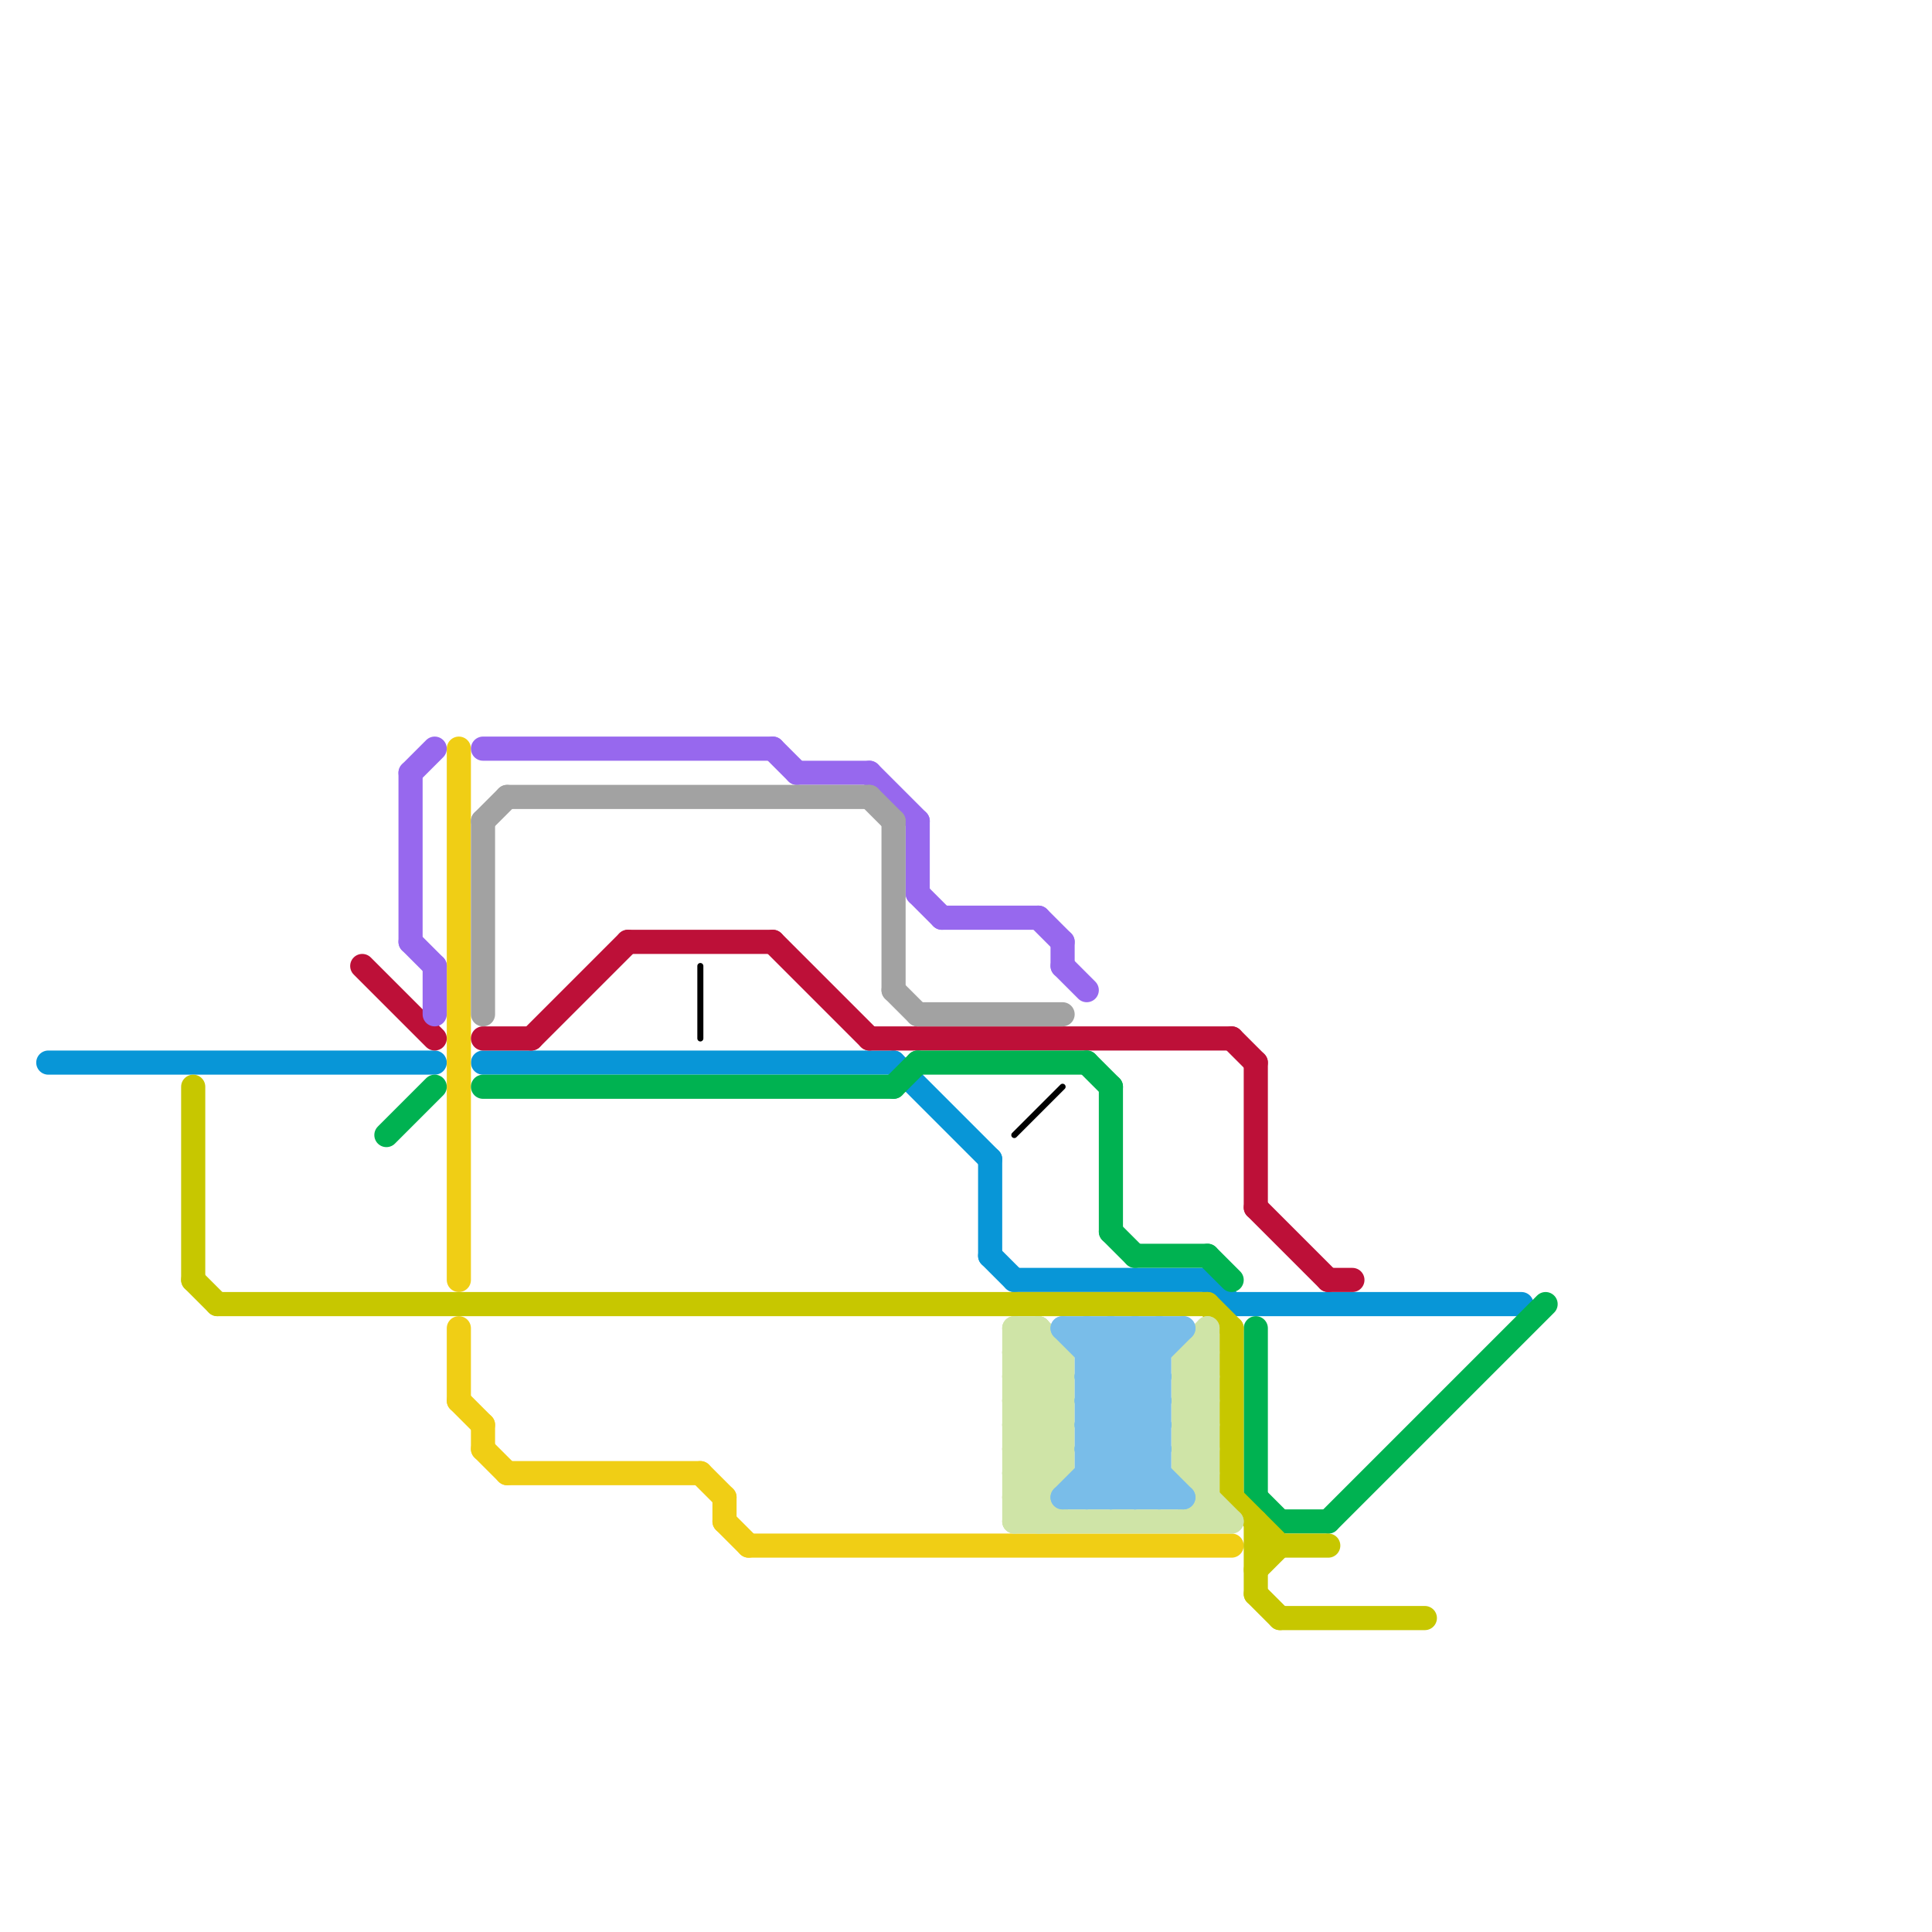 
<svg version="1.1" xmlns="http://www.w3.org/2000/svg" viewBox="0 0 80 80">
<style>text { font: 1px Helvetica; font-weight: 600; white-space: pre; dominant-baseline: central; } line { stroke-width: 1; fill: none; stroke-linecap: round; stroke-linejoin: round; } .c0 { stroke: #0896d7 } .c1 { stroke: #f0ce15 } .c2 { stroke: #bd1038 } .c3 { stroke: #00b251 } .c4 { stroke: #c7c700 } .c5 { stroke: #000000 } .c6 { stroke: #9768ee } .c7 { stroke: #a2a2a2 } .c8 { stroke: #cfe4a7 } .c9 { stroke: #79bde9 } .w1 { stroke-width: 1; }.w4 { stroke-width: .25; }</style><style>.lxco { stroke: #000; stroke-width: 0.525; fill: #fff; stroke-linecap: square; } .lxci { stroke: #fff; stroke-width: 0.25; fill: #fff; stroke-linecap: square; } </style><defs><g id="l"><circle r="0.45" fill="#fff" stroke="#000" stroke-width="0.2"/></g></defs><line class="c0 " x1="41" y1="52" x2="42" y2="53"/><line class="c0 " x1="2" y1="44" x2="18" y2="44"/><line class="c0 " x1="20" y1="44" x2="37" y2="44"/><line class="c0 " x1="42" y1="53" x2="50" y2="53"/><line class="c0 " x1="51" y1="54" x2="63" y2="54"/><line class="c0 " x1="37" y1="44" x2="41" y2="48"/><line class="c0 " x1="50" y1="53" x2="51" y2="54"/><line class="c0 " x1="41" y1="48" x2="41" y2="52"/><line class="c1 " x1="30" y1="63" x2="31" y2="64"/><line class="c1 " x1="19" y1="31" x2="19" y2="53"/><line class="c1 " x1="31" y1="64" x2="51" y2="64"/><line class="c1 " x1="20" y1="59" x2="20" y2="60"/><line class="c1 " x1="19" y1="58" x2="20" y2="59"/><line class="c1 " x1="20" y1="60" x2="21" y2="61"/><line class="c1 " x1="29" y1="61" x2="30" y2="62"/><line class="c1 " x1="30" y1="62" x2="30" y2="63"/><line class="c1 " x1="21" y1="61" x2="29" y2="61"/><line class="c1 " x1="19" y1="55" x2="19" y2="58"/><line class="c2 " x1="15" y1="40" x2="18" y2="43"/><line class="c2 " x1="22" y1="43" x2="26" y2="39"/><line class="c2 " x1="52" y1="50" x2="55" y2="53"/><line class="c2 " x1="26" y1="39" x2="32" y2="39"/><line class="c2 " x1="52" y1="44" x2="52" y2="50"/><line class="c2 " x1="20" y1="43" x2="22" y2="43"/><line class="c2 " x1="32" y1="39" x2="36" y2="43"/><line class="c2 " x1="55" y1="53" x2="56" y2="53"/><line class="c2 " x1="36" y1="43" x2="51" y2="43"/><line class="c2 " x1="51" y1="43" x2="52" y2="44"/><line class="c3 " x1="52" y1="62" x2="53" y2="63"/><line class="c3 " x1="37" y1="45" x2="38" y2="44"/><line class="c3 " x1="16" y1="47" x2="18" y2="45"/><line class="c3 " x1="47" y1="52" x2="50" y2="52"/><line class="c3 " x1="53" y1="63" x2="55" y2="63"/><line class="c3 " x1="46" y1="51" x2="47" y2="52"/><line class="c3 " x1="50" y1="52" x2="51" y2="53"/><line class="c3 " x1="38" y1="44" x2="45" y2="44"/><line class="c3 " x1="45" y1="44" x2="46" y2="45"/><line class="c3 " x1="52" y1="55" x2="52" y2="62"/><line class="c3 " x1="55" y1="63" x2="64" y2="54"/><line class="c3 " x1="20" y1="45" x2="37" y2="45"/><line class="c3 " x1="46" y1="45" x2="46" y2="51"/><line class="c4 " x1="8" y1="45" x2="8" y2="53"/><line class="c4 " x1="8" y1="53" x2="9" y2="54"/><line class="c4 " x1="52" y1="66" x2="53" y2="67"/><line class="c4 " x1="51" y1="62" x2="53" y2="64"/><line class="c4 " x1="9" y1="54" x2="50" y2="54"/><line class="c4 " x1="52" y1="64" x2="55" y2="64"/><line class="c4 " x1="53" y1="67" x2="59" y2="67"/><line class="c4 " x1="51" y1="55" x2="51" y2="62"/><line class="c4 " x1="52" y1="63" x2="52" y2="66"/><line class="c4 " x1="50" y1="54" x2="51" y2="55"/><line class="c4 " x1="52" y1="65" x2="53" y2="64"/><line class="c5 w4" x1="29" y1="40" x2="29" y2="43"/><line class="c5 w4" x1="42" y1="47" x2="44" y2="45"/><line class="c6 " x1="32" y1="31" x2="33" y2="32"/><line class="c6 " x1="39" y1="38" x2="43" y2="38"/><line class="c6 " x1="17" y1="39" x2="18" y2="40"/><line class="c6 " x1="17" y1="32" x2="17" y2="39"/><line class="c6 " x1="38" y1="37" x2="39" y2="38"/><line class="c6 " x1="18" y1="40" x2="18" y2="42"/><line class="c6 " x1="36" y1="32" x2="38" y2="34"/><line class="c6 " x1="44" y1="39" x2="44" y2="40"/><line class="c6 " x1="20" y1="31" x2="32" y2="31"/><line class="c6 " x1="33" y1="32" x2="36" y2="32"/><line class="c6 " x1="38" y1="34" x2="38" y2="37"/><line class="c6 " x1="17" y1="32" x2="18" y2="31"/><line class="c6 " x1="44" y1="40" x2="45" y2="41"/><line class="c6 " x1="43" y1="38" x2="44" y2="39"/><line class="c7 " x1="38" y1="42" x2="44" y2="42"/><line class="c7 " x1="20" y1="34" x2="20" y2="42"/><line class="c7 " x1="37" y1="41" x2="38" y2="42"/><line class="c7 " x1="36" y1="33" x2="37" y2="34"/><line class="c7 " x1="21" y1="33" x2="36" y2="33"/><line class="c7 " x1="37" y1="34" x2="37" y2="41"/><line class="c7 " x1="20" y1="34" x2="21" y2="33"/><line class="c8 " x1="42" y1="57" x2="43" y2="56"/><line class="c8 " x1="42" y1="57" x2="44" y2="57"/><line class="c8 " x1="49" y1="59" x2="50" y2="60"/><line class="c8 " x1="49" y1="57" x2="50" y2="57"/><line class="c8 " x1="43" y1="55" x2="44" y2="56"/><line class="c8 " x1="49" y1="58" x2="50" y2="57"/><line class="c8 " x1="50" y1="55" x2="50" y2="63"/><line class="c8 " x1="42" y1="56" x2="44" y2="58"/><line class="c8 " x1="49" y1="60" x2="50" y2="59"/><line class="c8 " x1="42" y1="60" x2="43" y2="61"/><line class="c8 " x1="49" y1="63" x2="50" y2="62"/><line class="c8 " x1="42" y1="59" x2="44" y2="57"/><line class="c8 " x1="42" y1="61" x2="44" y2="59"/><line class="c8 " x1="49" y1="61" x2="51" y2="63"/><line class="c8 " x1="44" y1="56" x2="44" y2="61"/><line class="c8 " x1="42" y1="58" x2="44" y2="60"/><line class="c8 " x1="49" y1="56" x2="50" y2="57"/><line class="c8 " x1="49" y1="59" x2="50" y2="59"/><line class="c8 " x1="49" y1="57" x2="50" y2="56"/><line class="c8 " x1="42" y1="55" x2="44" y2="57"/><line class="c8 " x1="43" y1="55" x2="43" y2="63"/><line class="c8 " x1="42" y1="57" x2="44" y2="59"/><line class="c8 " x1="49" y1="56" x2="49" y2="61"/><line class="c8 " x1="49" y1="58" x2="50" y2="59"/><line class="c8 " x1="49" y1="60" x2="50" y2="61"/><line class="c8 " x1="42" y1="63" x2="51" y2="63"/><line class="c8 " x1="42" y1="55" x2="43" y2="55"/><line class="c8 " x1="42" y1="55" x2="42" y2="63"/><line class="c8 " x1="49" y1="61" x2="50" y2="61"/><line class="c8 " x1="42" y1="63" x2="44" y2="61"/><line class="c8 " x1="42" y1="59" x2="44" y2="59"/><line class="c8 " x1="42" y1="56" x2="43" y2="55"/><line class="c8 " x1="42" y1="61" x2="44" y2="61"/><line class="c8 " x1="42" y1="58" x2="44" y2="56"/><line class="c8 " x1="49" y1="56" x2="50" y2="56"/><line class="c8 " x1="42" y1="60" x2="44" y2="58"/><line class="c8 " x1="42" y1="62" x2="43" y2="63"/><line class="c8 " x1="49" y1="57" x2="50" y2="58"/><line class="c8 " x1="49" y1="59" x2="50" y2="58"/><line class="c8 " x1="49" y1="58" x2="50" y2="58"/><line class="c8 " x1="42" y1="56" x2="44" y2="56"/><line class="c8 " x1="49" y1="60" x2="50" y2="60"/><line class="c8 " x1="42" y1="59" x2="44" y2="61"/><line class="c8 " x1="49" y1="61" x2="50" y2="60"/><line class="c8 " x1="42" y1="61" x2="44" y2="63"/><line class="c8 " x1="42" y1="58" x2="44" y2="58"/><line class="c8 " x1="42" y1="62" x2="43" y2="62"/><line class="c8 " x1="42" y1="60" x2="44" y2="60"/><line class="c8 " x1="42" y1="62" x2="44" y2="60"/><line class="c8 " x1="49" y1="56" x2="50" y2="55"/><line class="c9 " x1="44" y1="55" x2="49" y2="55"/><line class="c9 " x1="45" y1="60" x2="48" y2="60"/><line class="c9 " x1="46" y1="55" x2="46" y2="62"/><line class="c9 " x1="45" y1="62" x2="48" y2="59"/><line class="c9 " x1="44" y1="55" x2="48" y2="59"/><line class="c9 " x1="47" y1="55" x2="48" y2="56"/><line class="c9 " x1="45" y1="56" x2="46" y2="55"/><line class="c9 " x1="45" y1="61" x2="46" y2="62"/><line class="c9 " x1="45" y1="57" x2="48" y2="57"/><line class="c9 " x1="45" y1="57" x2="47" y2="55"/><line class="c9 " x1="45" y1="55" x2="48" y2="58"/><line class="c9 " x1="45" y1="57" x2="48" y2="60"/><line class="c9 " x1="44" y1="62" x2="49" y2="62"/><line class="c9 " x1="45" y1="58" x2="48" y2="55"/><line class="c9 " x1="45" y1="58" x2="48" y2="58"/><line class="c9 " x1="45" y1="55" x2="45" y2="62"/><line class="c9 " x1="46" y1="62" x2="48" y2="60"/><line class="c9 " x1="47" y1="55" x2="47" y2="62"/><line class="c9 " x1="45" y1="58" x2="49" y2="62"/><line class="c9 " x1="45" y1="59" x2="49" y2="55"/><line class="c9 " x1="45" y1="60" x2="47" y2="62"/><line class="c9 " x1="45" y1="59" x2="48" y2="59"/><line class="c9 " x1="45" y1="61" x2="48" y2="61"/><line class="c9 " x1="45" y1="59" x2="48" y2="62"/><line class="c9 " x1="48" y1="55" x2="48" y2="62"/><line class="c9 " x1="46" y1="55" x2="48" y2="57"/><line class="c9 " x1="47" y1="62" x2="48" y2="61"/><line class="c9 " x1="44" y1="62" x2="48" y2="58"/><line class="c9 " x1="45" y1="56" x2="48" y2="56"/><line class="c9 " x1="45" y1="60" x2="48" y2="57"/>
</svg>
